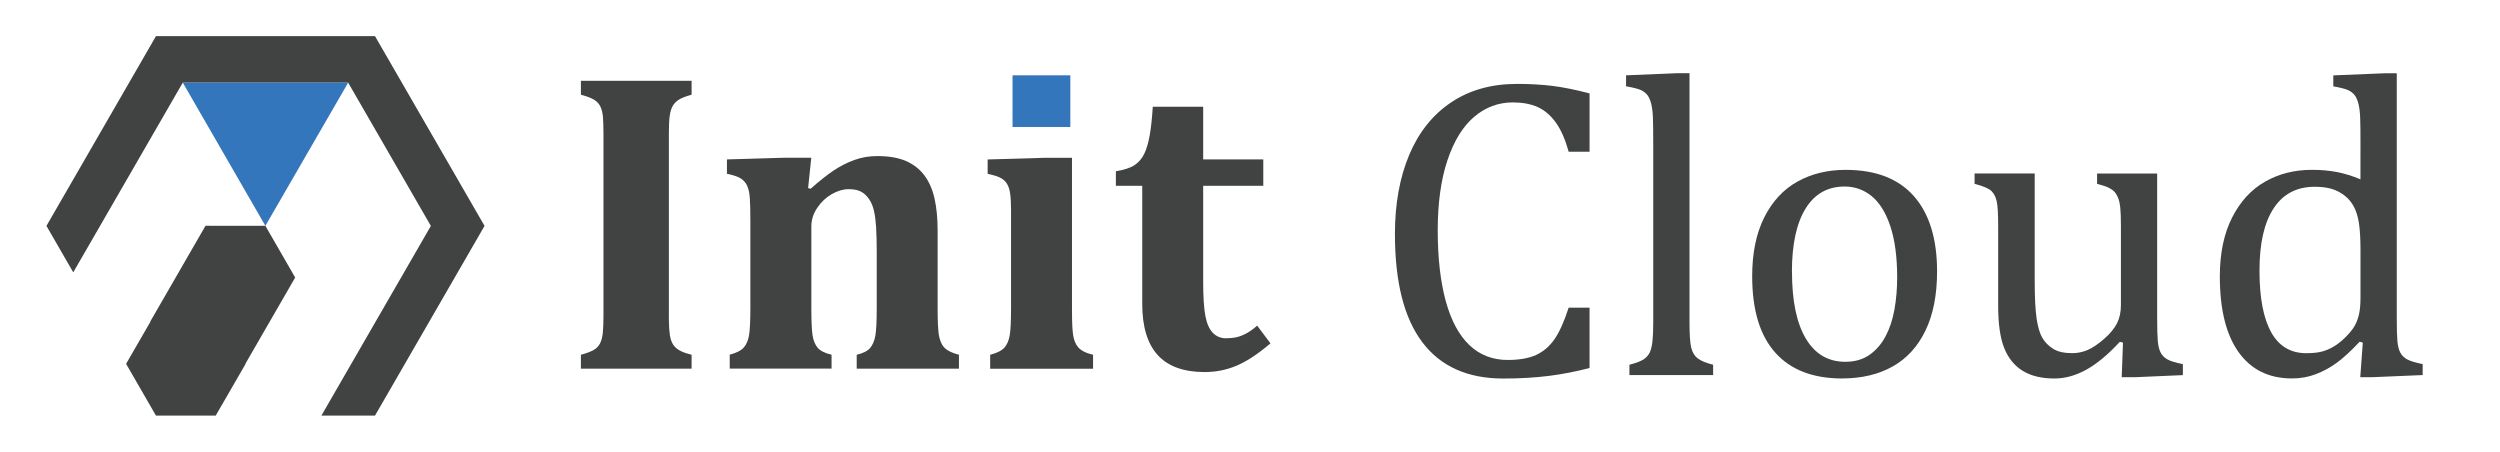 <?xml version="1.0" encoding="UTF-8"?>
<svg id="Layer_1" data-name="Layer 1" xmlns="http://www.w3.org/2000/svg" viewBox="0 0 784.34 141.73">
  <defs>
    <style>
      .cls-1 {
        fill: #3476bc;
      }

      .cls-1, .cls-2 {
        stroke-width: 0px;
      }

      .cls-2 {
        fill: #414242;
      }
    </style>
  </defs>
  <g id="Init_Cloud_LOGO_OFFICIAL_VERTICAL">
    <g id="Init_Cloud_LOGO_OFFICIAL_VERTICAL_TEXT">
      <g>
        <path class="cls-2" d="m209.84,99.06c0,1.54.04,2.98.13,4.3.09,1.32.26,2.41.53,3.24.26.84.65,1.55,1.16,2.12.51.57,1.2,1.07,2.08,1.49.88.42,1.96.78,3.24,1.09v4.37h-34.73v-4.37c1.63-.44,2.92-.91,3.87-1.42.95-.51,1.65-1.21,2.12-2.12.46-.9.76-2.05.89-3.44.13-1.39.2-3.14.2-5.26v-57.1c0-2.12-.06-3.86-.16-5.23-.11-1.36-.4-2.5-.86-3.41-.46-.9-1.17-1.62-2.12-2.15-.95-.53-2.26-1.01-3.94-1.45v-4.37h34.73v4.37c-1.81.49-3.14,1-4,1.55-.86.55-1.51,1.22-1.95,2.02-.44.79-.75,1.83-.92,3.11-.18,1.28-.26,3.15-.26,5.62v57.04Z"/>
        <path class="cls-2" d="m300.87,115.67h-32.09v-4.37c2.03-.48,3.44-1.2,4.23-2.15.79-.95,1.33-2.23,1.62-3.84.29-1.61.43-4.51.43-8.7v-17.67c0-3.13-.07-5.7-.2-7.71s-.34-3.65-.63-4.93c-.29-1.28-.69-2.35-1.19-3.21-.51-.86-1.07-1.56-1.69-2.12-.62-.55-1.32-.96-2.12-1.22-.79-.26-1.81-.4-3.04-.4-1.68,0-3.42.52-5.23,1.55-1.81,1.04-3.33,2.47-4.56,4.3-1.24,1.83-1.85,3.78-1.85,5.86v25.47c0,4.19.13,7.1.39,8.73.26,1.63.81,2.92,1.62,3.87.82.95,2.26,1.67,4.33,2.15v4.37h-31.95v-4.37c2.12-.57,3.58-1.32,4.4-2.25.82-.93,1.37-2.18,1.65-3.77s.43-4.48.43-8.67v-27.19c0-3.26-.06-5.68-.17-7.25-.11-1.56-.38-2.82-.79-3.77s-1.06-1.72-1.92-2.32c-.86-.59-2.35-1.11-4.47-1.55v-4.5l18.12-.53h8.34l-.99,9.53.79.2c2.73-2.42,5.14-4.33,7.21-5.72,2.07-1.39,4.25-2.49,6.52-3.31s4.66-1.22,7.18-1.22c3.62,0,6.62.52,9,1.55,2.38,1.04,4.31,2.55,5.79,4.53s2.54,4.41,3.18,7.28c.64,2.87.96,6.2.96,9.99v24.22c0,1.94.03,3.76.1,5.46.07,1.7.23,3.06.5,4.07.26,1.02.63,1.84,1.09,2.48.46.64,1.11,1.18,1.95,1.62.84.44,1.85.82,3.05,1.12v4.37Z"/>
        <g>
          <rect class="cls-1" x="317.67" y="23.63" width="18.13" height="16.21"/>
          <path class="cls-2" d="m339.96,110.24c-.75-.4-1.32-.84-1.72-1.32-.4-.48-.72-1.01-.96-1.59-.24-.57-.43-1.22-.56-1.95-.13-.73-.23-1.76-.3-3.11-.07-1.35-.1-3.25-.1-5.72v-47.05h-8.27l-18.19.53v4.5c1.5.31,2.72.67,3.67,1.09.95.42,1.7,1.03,2.25,1.82.55.79.93,1.85,1.12,3.18.2,1.32.3,3.07.3,5.23v30.77c0,4.19-.14,7.08-.43,8.67s-.84,2.85-1.65,3.77c-.82.93-2.31,1.68-4.47,2.25v4.37h32.28v-4.37c-1.24-.31-2.23-.66-2.98-1.06Z"/>
        </g>
        <path class="cls-2" d="m398.58,107.73c-3.88,3.31-7.41,5.64-10.58,6.98-3.18,1.35-6.53,2.02-10.06,2.02-6.57,0-11.48-1.78-14.72-5.33-3.24-3.55-4.86-8.92-4.86-16.11v-36.99h-8.27v-4.57c2.69-.44,4.67-1.1,5.95-1.99,1.28-.88,2.27-2.06,2.98-3.54.71-1.48,1.27-3.41,1.69-5.79.42-2.38.74-5.36.96-8.93h15.81v16.54h18.86v8.27h-18.86v29.84c0,4.99.23,8.67.7,11.05.46,2.38,1.25,4.14,2.35,5.26,1.1,1.12,2.47,1.69,4.1,1.69,1.23,0,2.34-.11,3.31-.33.97-.22,1.99-.62,3.07-1.19,1.08-.57,2.22-1.39,3.41-2.45l4.17,5.56Z"/>
      </g>
      <g>
        <path class="cls-2" d="m498.7,29.28v18.33h-6.55c-1.06-3.84-2.4-6.89-4.03-9.16-1.63-2.27-3.53-3.89-5.69-4.86-2.16-.97-4.76-1.46-7.81-1.46-4.54,0-8.59,1.51-12.14,4.54-3.55,3.02-6.34,7.56-8.37,13.63-2.03,6.07-3.04,13.4-3.04,22s.84,16.02,2.51,22.13c1.67,6.11,4.15,10.72,7.41,13.83,3.26,3.11,7.28,4.67,12.04,4.67,3.62,0,6.57-.52,8.86-1.55,2.29-1.04,4.22-2.68,5.79-4.93,1.57-2.25,3.05-5.56,4.47-9.93h6.55v18.93c-4.15,1.1-8.39,1.93-12.74,2.48-4.34.55-9.12.83-14.32.83-11.2,0-19.67-3.79-25.4-11.38-5.73-7.58-8.6-18.9-8.6-33.95,0-9.44,1.49-17.71,4.47-24.81,2.98-7.1,7.35-12.59,13.13-16.48,5.78-3.88,12.68-5.82,20.71-5.82,4.01,0,7.72.21,11.11.63,3.39.42,7.28,1.2,11.64,2.35Z"/>
        <path class="cls-2" d="m530.06,101.14c0,3.79.18,6.43.53,7.9.35,1.48,1.02,2.6,2.02,3.38.99.77,2.61,1.45,4.86,2.01v3.24h-26.26v-3.24c2.21-.57,3.74-1.17,4.6-1.79.86-.62,1.48-1.35,1.85-2.22.37-.86.64-2.03.79-3.51.15-1.48.23-3.41.23-5.79v-55.38c0-4.23-.03-7.19-.1-8.87-.07-1.67-.24-3.1-.53-4.27-.29-1.17-.69-2.09-1.19-2.75-.51-.66-1.19-1.19-2.05-1.59-.86-.4-2.41-.79-4.66-1.19v-3.44l15.94-.66h3.97v78.15Z"/>
        <path class="cls-2" d="m577.96,118.74c-9.17,0-16.18-2.7-21-8.11-4.83-5.4-7.24-13.4-7.24-23.99,0-7.28,1.27-13.43,3.8-18.46,2.54-5.03,6.01-8.77,10.42-11.22,4.41-2.45,9.44-3.67,15.08-3.67,9.44,0,16.58,2.75,21.43,8.24,4.85,5.49,7.28,13.38,7.28,23.65,0,7.32-1.21,13.5-3.64,18.53-2.43,5.03-5.87,8.79-10.32,11.28-4.46,2.49-9.72,3.74-15.81,3.74Zm-15.75-33.48c0,9.09,1.44,16.07,4.33,20.94,2.89,4.87,7.02,7.31,12.4,7.31,2.95,0,5.47-.72,7.54-2.15,2.07-1.43,3.76-3.37,5.06-5.79,1.3-2.43,2.24-5.24,2.81-8.44.57-3.2.86-6.54.86-10.02,0-6.49-.72-11.87-2.15-16.15-1.43-4.28-3.39-7.42-5.86-9.43-2.47-2.01-5.29-3.01-8.47-3.01-5.34,0-9.43,2.31-12.27,6.94-2.85,4.63-4.27,11.23-4.27,19.79Z"/>
        <path class="cls-2" d="m619.51,54.42h18.85v33.68c0,5.16.2,9.09.59,11.78.4,2.69.99,4.72,1.79,6.09.79,1.37,1.92,2.52,3.37,3.44,1.45.93,3.46,1.39,6.02,1.39,1.67,0,3.28-.33,4.83-.99,1.54-.66,3.26-1.82,5.16-3.47,1.9-1.66,3.25-3.3,4.07-4.93.82-1.63,1.22-3.53,1.22-5.69v-24.81c0-2.52-.07-4.41-.2-5.69-.13-1.28-.35-2.3-.66-3.07-.31-.77-.67-1.4-1.09-1.89-.42-.48-1.02-.92-1.79-1.32-.77-.4-2.02-.81-3.74-1.26v-3.24h18.85v45.19c0,3.4.07,5.85.2,7.35s.42,2.69.86,3.57c.44.88,1.13,1.6,2.05,2.15.93.55,2.58,1.07,4.96,1.55v3.44l-15.15.66h-4.04l.4-10.85-.99-.26c-3.66,3.97-7.16,6.88-10.49,8.73-3.33,1.85-6.67,2.78-10.02,2.78-4.01,0-7.32-.79-9.92-2.38-2.6-1.59-4.54-3.96-5.82-7.11-1.28-3.16-1.92-7.6-1.92-13.34v-25.01c0-3.71-.14-6.25-.43-7.64-.29-1.39-.84-2.49-1.65-3.31-.82-.82-2.59-1.58-5.32-2.28v-3.24Z"/>
        <path class="cls-2" d="m740.57,45.76c0-4.23-.03-7.19-.1-8.87-.07-1.67-.24-3.1-.53-4.27-.29-1.17-.69-2.09-1.19-2.75-.51-.66-1.19-1.19-2.05-1.59-.86-.4-2.41-.79-4.66-1.19v-3.44l16.01-.66h3.9v76.62c0,3.44.07,5.9.2,7.38.13,1.48.42,2.66.86,3.54.44.88,1.14,1.6,2.08,2.15.95.55,2.61,1.07,4.99,1.55v3.44l-15.61.66h-3.97l.79-10.85-.99-.26c-2.78,2.95-5.19,5.17-7.24,6.65-2.05,1.48-4.23,2.66-6.55,3.54-2.31.88-4.8,1.32-7.44,1.32-7.23,0-12.81-2.75-16.74-8.24-3.93-5.49-5.89-13.42-5.89-23.79,0-7.23,1.28-13.38,3.84-18.43,2.56-5.05,6.01-8.81,10.35-11.28,4.34-2.47,9.23-3.71,14.65-3.71,2.91,0,5.56.23,7.94.7,2.38.47,4.83,1.22,7.34,2.28v-10.52Zm0,32.69c0-3.44-.16-6.19-.46-8.27-.31-2.07-.83-3.82-1.56-5.23-.73-1.41-1.71-2.6-2.94-3.57-1.24-.97-2.59-1.67-4.07-2.12-1.48-.44-3.25-.66-5.33-.66-5.65,0-9.95,2.26-12.9,6.78-2.96,4.52-4.43,11.02-4.43,19.49s1.21,14.91,3.64,19.32c2.43,4.41,6.11,6.62,11.05,6.62,1.94,0,3.55-.17,4.83-.49,1.28-.33,2.54-.86,3.77-1.59,1.23-.73,2.49-1.73,3.77-3.01,1.28-1.28,2.22-2.45,2.81-3.5.59-1.06,1.05-2.27,1.36-3.64.31-1.36.46-3.13.46-5.29v-14.82Z"/>
      </g>
    </g>
    <g id="Init_Cloud_LOGO_OFFICIAL_VERTICAL_ICON">
      <g>
        <polygon class="cls-2" points="77.02 114.08 83.23 103.31 84.67 100.83 92.61 87.07 83.26 70.85 64.48 70.83 56.54 84.59 55.11 87.07 47.17 100.83 47.21 100.9 39.56 114.15 48.93 130.39 67.68 130.39 77.06 114.15 77.02 114.08"/>
        <polygon class="cls-2" points="117.65 11.34 48.93 11.34 14.57 70.87 22.98 85.44 31.39 70.88 33.12 67.88 57.34 25.93 109.23 25.93 135.18 70.88 110.96 112.84 109.23 115.83 100.83 130.39 117.65 130.39 152.02 70.87 117.65 11.34"/>
        <polygon class="cls-1" points="57.35 25.93 83.26 70.85 109.23 25.93 57.35 25.93"/>
      </g>
    </g>
  </g>
</svg>